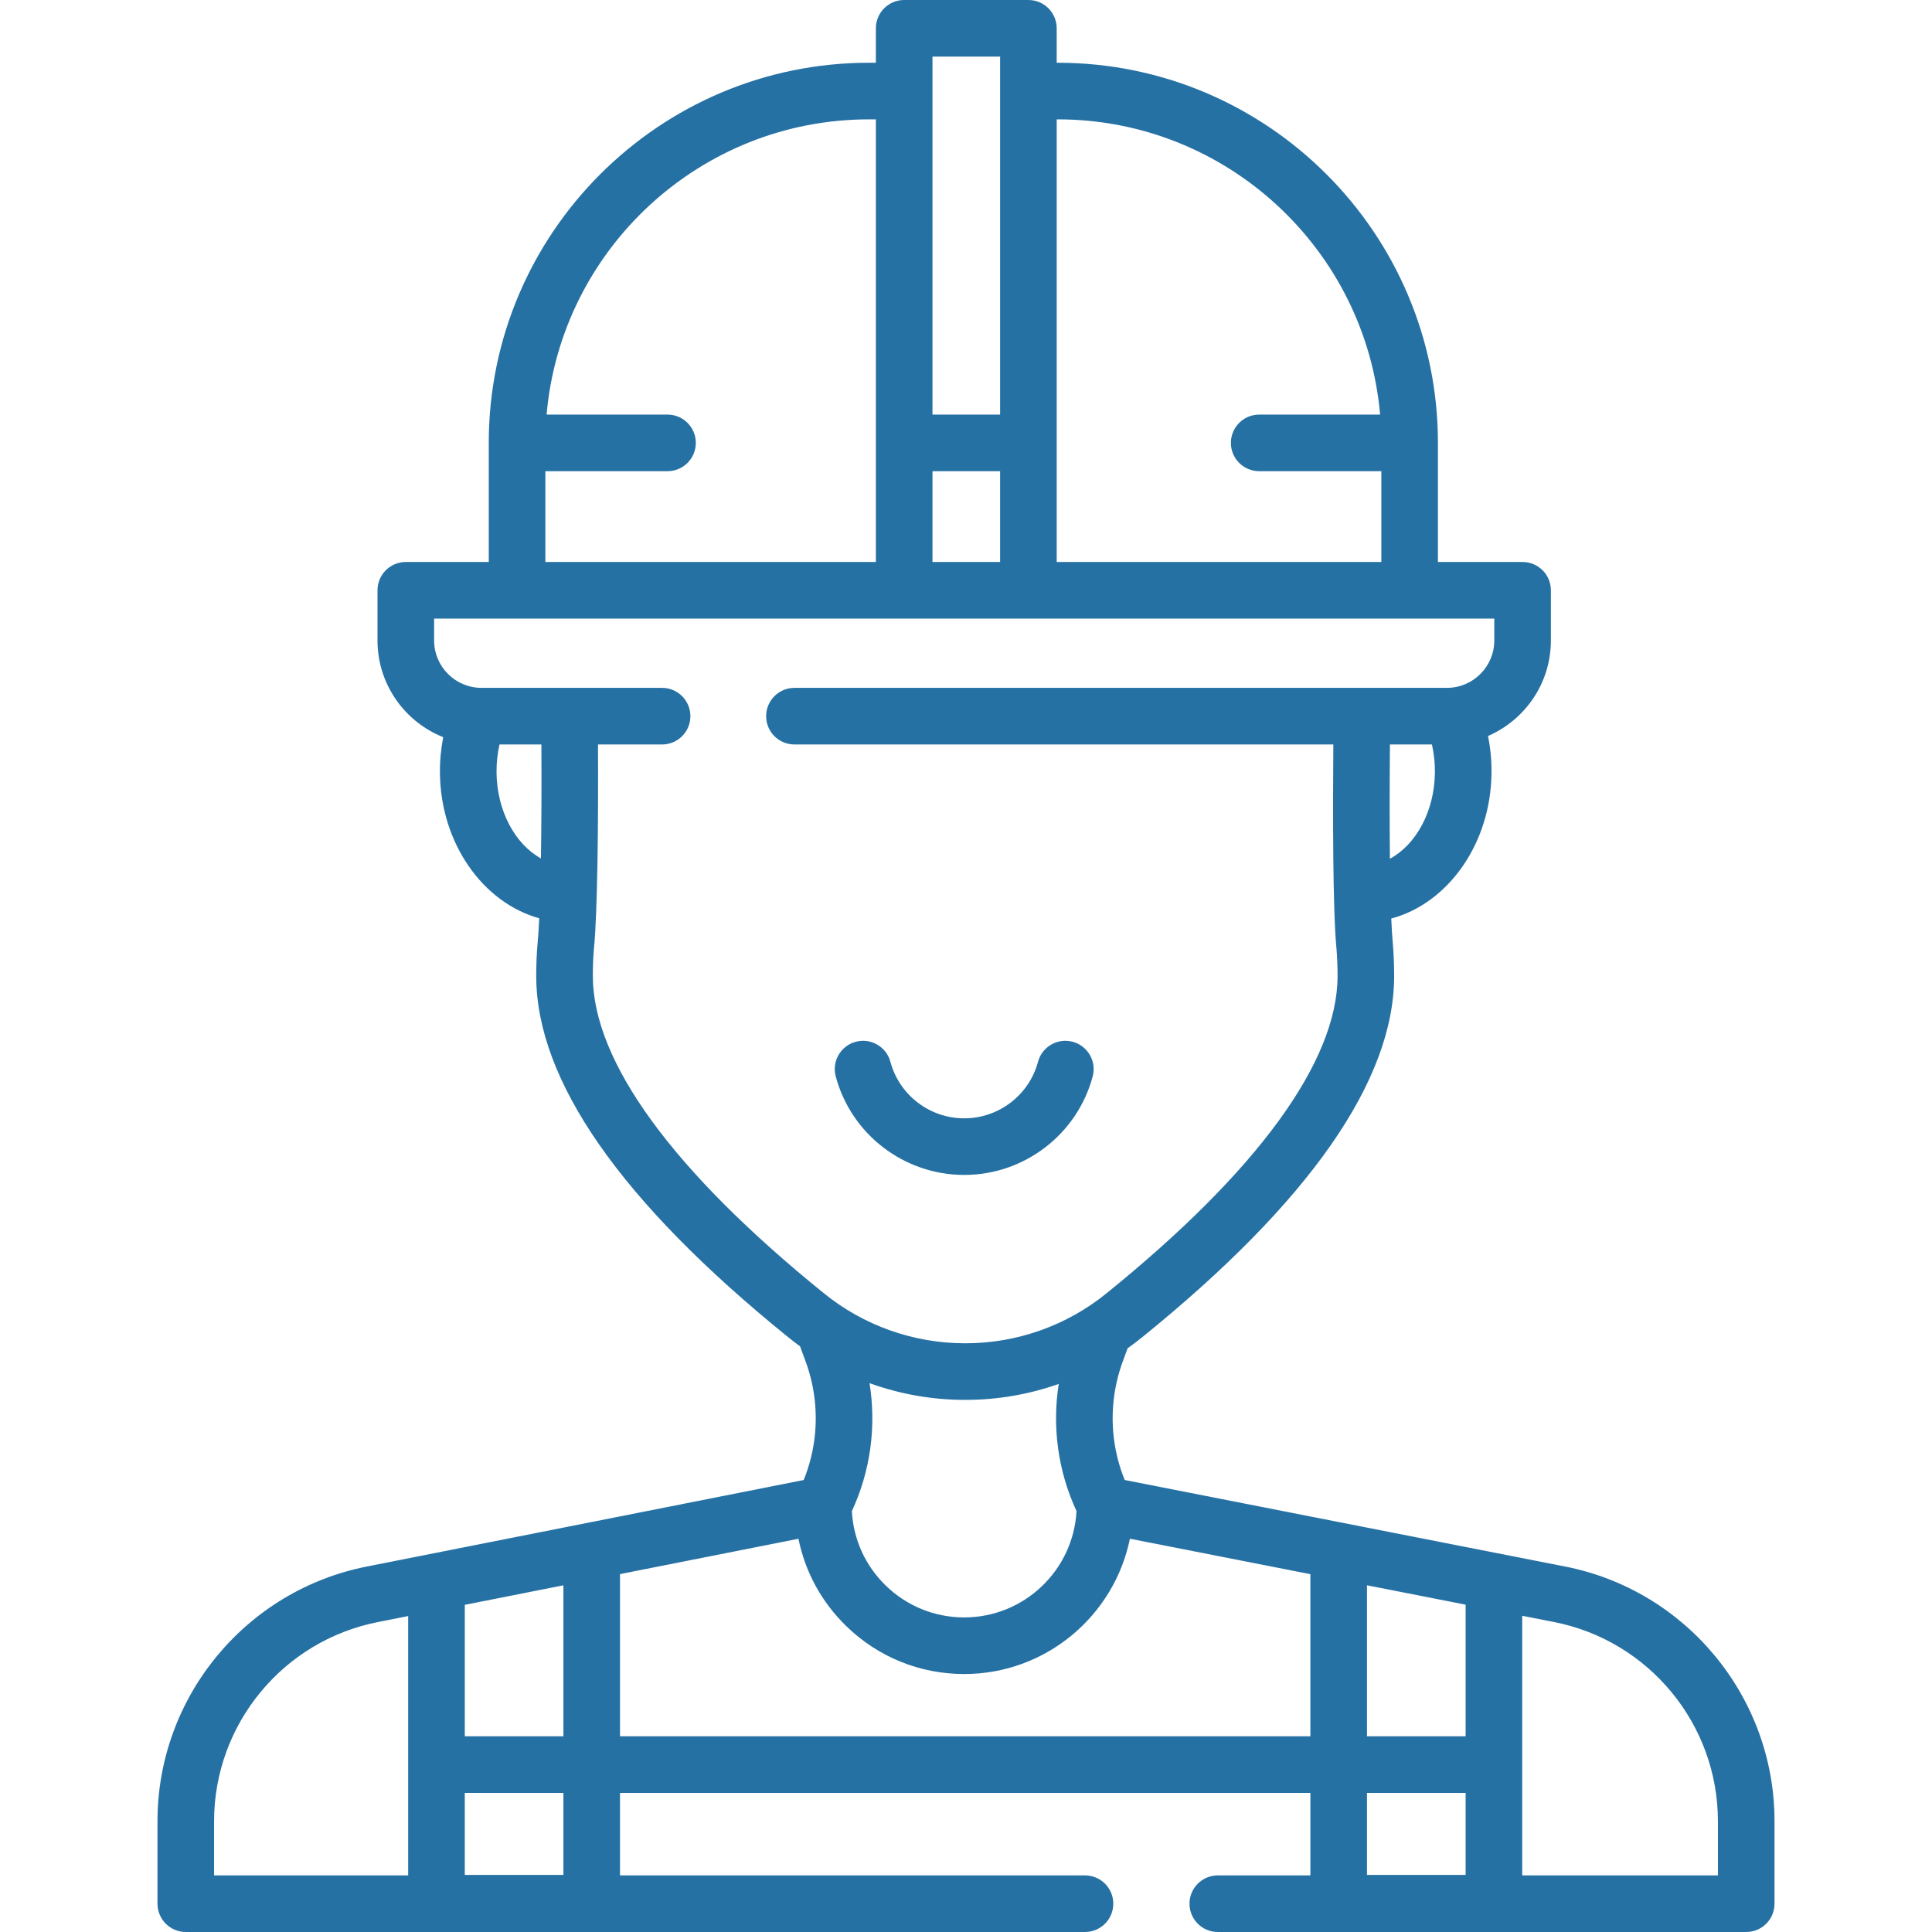 <svg xmlns="http://www.w3.org/2000/svg" xmlns:xlink="http://www.w3.org/1999/xlink" xmlns:svgjs="http://svgjs.com/svgjs" width="512" height="512" x="0" y="0" viewBox="0 0 512 512" style="enable-background:new 0 0 512 512" xml:space="preserve" class=""><g><g xmlns="http://www.w3.org/2000/svg"><path d="m414.571 415.107-116.514-22.892c-1.361-3.35-2.298-6.851-2.791-10.449-.968-7.047-.179-14.299 2.282-20.974l1.282-3.479c1.311-.929 2.593-1.902 3.844-2.919 44.32-35.851 66.793-68.071 66.793-95.768 0-2.892-.12-5.802-.355-8.648-.004-.039-.007-.078-.011-.116-.155-1.565-.288-3.732-.4-6.439 15.012-4.018 26.375-19.778 26.564-38.552.033-3.356-.276-6.64-.924-9.827 9.791-4.232 16.66-13.984 16.66-25.309v-13.301c0-4.142-3.357-7.5-7.5-7.5h-22.435v-31.564c0-55.548-45.203-100.74-100.765-100.74h-.265v-9.13c0-4.142-3.357-7.5-7.5-7.5h-32.921c-4.142 0-7.5 3.358-7.5 7.5v9.13h-1.823c-55.562 0-100.764 45.192-100.764 100.74v31.564h-21.986c-4.142 0-7.5 3.358-7.5 7.5v13.301c0 11.616 7.225 21.576 17.418 25.624-.609 3.11-.906 6.31-.874 9.513.187 18.67 11.426 34.36 26.316 38.484-.127 2.739-.273 4.981-.437 6.648-.239 2.677-.36 5.578-.36 8.624 0 27.688 22.462 59.899 66.747 95.724 1.035.842 2.091 1.654 3.167 2.436l1.477 4.005c2.462 6.678 3.251 13.935 2.28 20.986-.495 3.597-1.431 7.096-2.792 10.443l-115.533 22.881c-32.284 6.248-55.716 34.643-55.716 67.519v21.878c0 4.142 3.358 7.5 7.5 7.5h238.3c4.143 0 7.5-3.358 7.5-7.5s-3.357-7.5-7.5-7.5h-123.225v-21.866h182.956v21.866h-24.537c-4.143 0-7.5 3.358-7.5 7.5s3.357 7.5 7.5 7.5h140.037c4.143 0 7.5-3.358 7.5-7.5v-21.878c0-32.876-23.432-61.272-55.695-67.515zm-26.168 45.027h-26.138v-40.017l26.138 5.135zm-8.137-255.412c-.104 10.304-5.032 19.153-11.925 22.85-.091-8.447-.092-18.702.004-30.279h11.127c.548 2.4.819 4.909.794 7.429zm-99.963-173.092c44.764 0 81.627 34.462 85.439 78.24h-32.043c-4.143 0-7.5 3.358-7.5 7.5s3.357 7.5 7.5 7.5h32.368v24.064h-86.029v-117.304zm-33.186 93.24h17.921v24.064h-17.921zm17.921-109.87v94.87h-17.921v-94.87zm-120.508 109.87h32.368c4.142 0 7.5-3.358 7.5-7.5s-3.358-7.5-7.5-7.5h-32.043c3.812-43.778 40.676-78.24 85.439-78.24h1.823v117.304h-87.587zm-12.943 79.852c-.025-2.522.245-5.029.793-7.429h11.094c.06 11.245.015 21.558-.124 30.191-6.808-3.748-11.66-12.54-11.763-22.762zm25.52 53.906c0-2.603.101-5.056.294-7.224.951-9.666 1.181-33.03 1.072-54.112h16.989c4.142 0 7.5-3.358 7.5-7.5s-3.358-7.5-7.5-7.5h-47.857c-6.926 0-12.562-5.633-12.562-12.557v-5.801h280.958v5.801c0 6.924-5.635 12.557-12.562 12.557h-172.907c-4.142 0-7.5 3.358-7.5 7.5s3.358 7.5 7.5 7.5h142.814c-.135 16.747-.174 43.783.822 53.982.199 2.418.3 4.892.3 7.354 0 22.622-21.172 51.706-61.239 84.116-10.51 8.54-23.736 13.237-37.292 13.237-.089 0-.177 0-.267 0-13.572 0-26.832-4.708-37.365-13.277-40.036-32.389-61.198-61.461-61.198-84.076zm98.529 112.352h.333c8.419 0 16.746-1.452 24.608-4.223-.884 5.632-.95 11.39-.173 17.05.794 5.778 2.435 11.371 4.885 16.652-.848 15.679-13.875 28.174-29.766 28.174-7.812 0-15.195-2.999-20.791-8.443-5.425-5.279-8.577-12.234-8.977-19.729 2.447-5.275 4.088-10.862 4.883-16.637.789-5.735.713-11.571-.203-17.274 8.039 2.907 16.574 4.431 25.201 4.43zm-132.464 54.32 26.138-5.176v40.01h-26.138zm-66.438 71.7v-14.378c0-25.705 18.322-47.907 43.598-52.798l7.839-1.552v68.728zm92.576-.129h-26.138v-21.736h26.138zm15-36.737v-42.981l47.29-9.365c1.763 8.755 6.112 16.769 12.672 23.153 8.412 8.185 19.511 12.693 31.251 12.693 21.647 0 39.758-15.426 43.913-35.86l47.829 9.397v42.964h-182.955zm224.093 15v21.736h-26.138v-21.736zm66.863 21.866h-51.862v-68.801l8.297 1.63c25.243 4.885 43.565 27.087 43.565 52.792z" fill="#2671a4" data-original="#000000" style="" class=""></path><path d="m255.521 311.369c15.935 0 29.938-10.734 34.055-26.104 1.071-4.001-1.304-8.113-5.305-9.185-4.003-1.074-8.114 1.303-9.186 5.305-2.362 8.822-10.407 14.984-19.564 14.984-9.151 0-17.193-6.162-19.556-14.984-1.072-4.002-5.189-6.378-9.185-5.305-4.001 1.071-6.376 5.184-5.305 9.185 4.116 15.37 18.116 26.104 34.046 26.104z" fill="#2671a4" data-original="#000000" style="" class=""></path></g></g></svg>